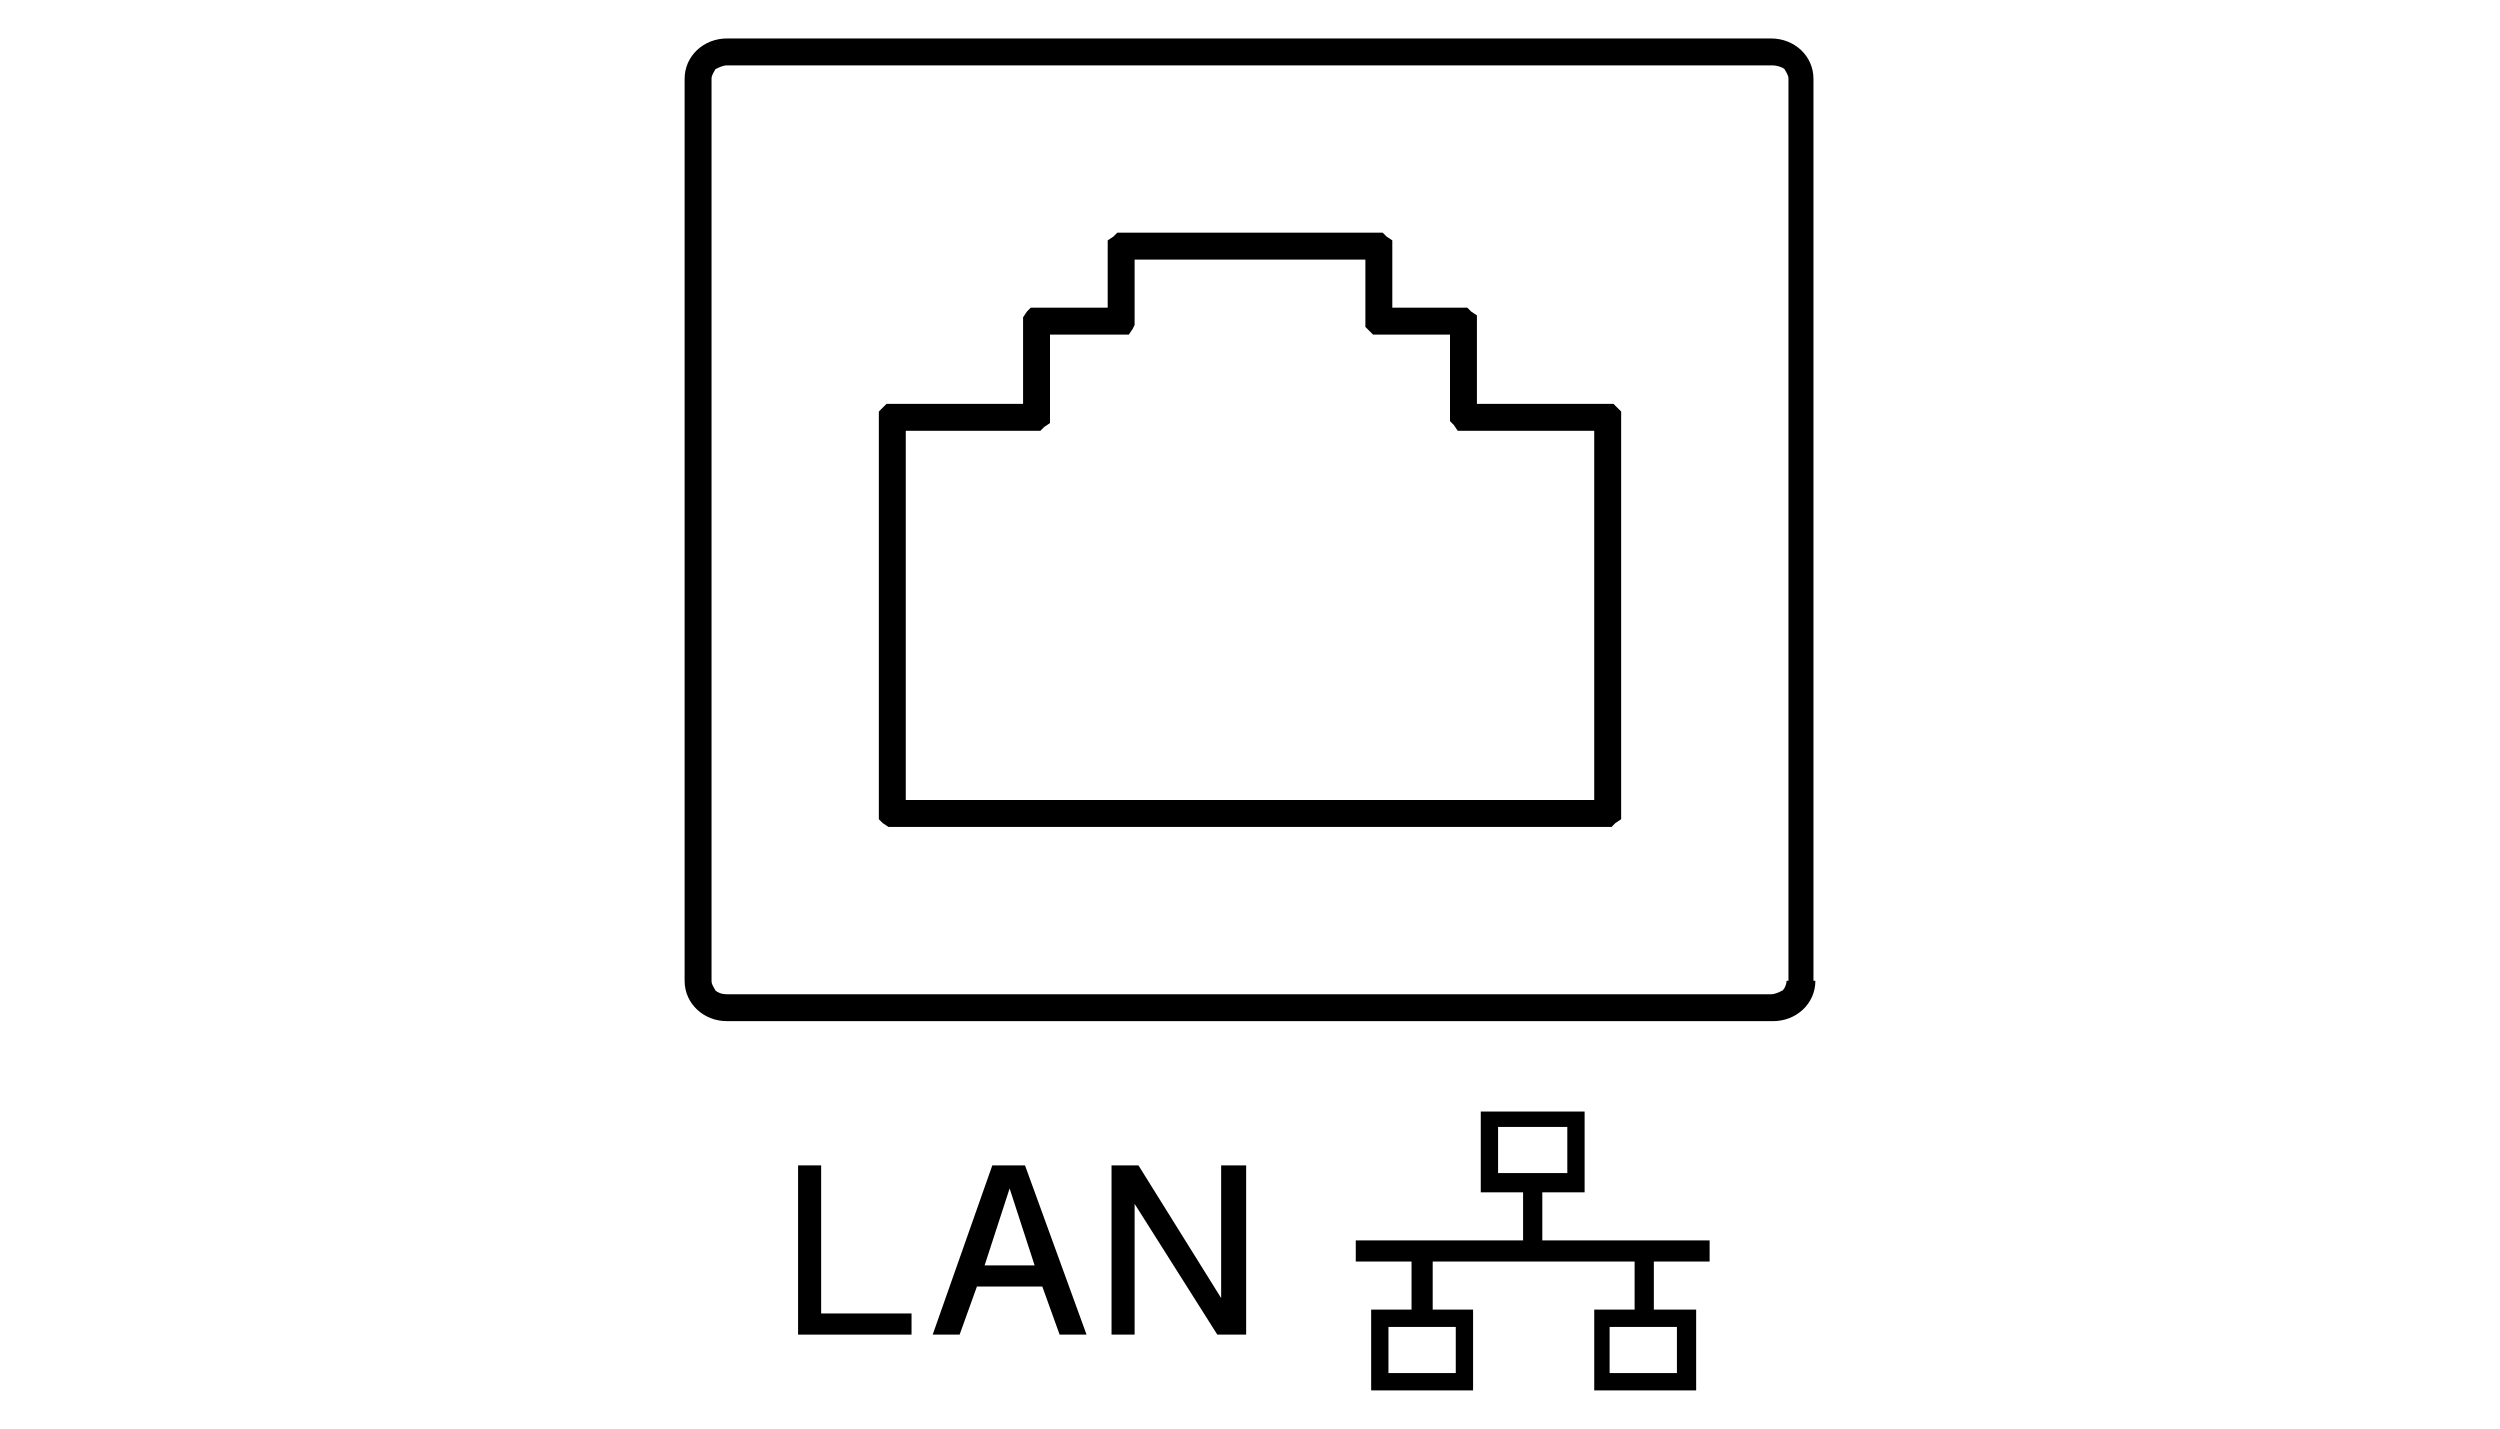 <?xml version="1.0" encoding="utf-8"?>
<!-- Generator: Adobe Illustrator 26.0.1, SVG Export Plug-In . SVG Version: 6.00 Build 0)  -->
<svg version="1.1" id="Layer_1" xmlns="http://www.w3.org/2000/svg" xmlns:xlink="http://www.w3.org/1999/xlink" x="0px" y="0px"
	 width="130px" height="74.3px" viewBox="0 0 130 74.3" style="enable-background:new 0 0 130 74.3;" xml:space="preserve">
<g id="Layer_2_00000183968161846642065560000007438165408935911836_">
</g>
<path d="M88.9,65.6v-1.1h-8.7v-2.5h2.2v-4.2H77v4.2h2.2v2.5h-8.7v1.1h2.9v2.5h-2.1v4.2h5.3v-4.2h-2.1v-2.5h10.5v2.5h-2.1v4.2h5.3
	v-4.2H86v-2.5H88.9z M75.7,69v2.4h-3.5V69H75.7z M77.9,61v-2.4h3.6V61H77.9z M87.2,69v2.4h-3.5V69H87.2z"/>
<polygon points="42.7,68.3 42.7,60.6 41.5,60.6 41.5,69.4 47.4,69.4 47.4,68.3 "/>
<polygon points="57.8,69.4 57.8,60.6 59.2,60.6 63.5,67.5 63.5,60.6 64.8,60.6 64.8,69.4 63.3,69.4 59,62.6 59,69.4 "/>
<path d="M49.9,69.4l0.9-2.5h3.4l0.9,2.5h1.4l-3.2-8.8h-1.7l-3.1,8.8H49.9z M53.8,65.8h-2.6l1.3-4L53.8,65.8z"/>
<path d="M93.7,51h0.7c0,1.2-1,2.1-2.2,2.1H37.8c-1.2,0-2.2-0.9-2.2-2.1V4.1c0-1.2,1-2.1,2.2-2.1h54.3c1.2,0,2.2,0.9,2.2,2.1V51H93.7
	H93V4.1c0-0.2-0.1-0.3-0.2-0.5c-0.1-0.1-0.4-0.2-0.6-0.2H37.8c-0.2,0-0.4,0.1-0.6,0.2C37.1,3.8,37,3.9,37,4.1V51
	c0,0.2,0.1,0.3,0.2,0.5c0.1,0.1,0.3,0.2,0.6,0.2h54.3c0.2,0,0.4-0.1,0.6-0.2c0.1-0.1,0.2-0.3,0.2-0.5H93.7z"/>
<polygon points="76.1,21.7 75.6,22.1 75.6,22.1 75.4,21.9 75.4,16.7 76.1,16.7 75.6,17.3 75.6,17.2 76.1,16.7 76.1,17.4 71.4,17.4 
	71.2,17.2 71,17 71,12.8 71.7,12.8 71.2,13.3 71.2,13.3 71.6,12.8 71.6,13.5 58.3,13.5 58.3,12.8 58.8,13.3 58.8,13.3 58.3,12.8 
	59,12.8 59,16.9 58.9,17.1 58.7,17.4 53.9,17.4 53.9,16.7 54.5,17.2 54.4,17.2 53.9,16.7 54.6,16.7 54.6,22 54.3,22.2 54.1,22.4 
	46.4,22.4 46.4,21.7 47,22.1 46.9,22.2 46.4,21.7 47.1,21.7 47.1,42.3 46.4,42.3 46.9,41.8 46.9,41.8 46.4,42.3 46.4,41.6 
	83.6,41.6 83.6,42.3 83.1,41.8 83.1,41.8 83.6,42.3 82.9,42.3 82.9,21.7 83.6,21.7 83.1,22.2 83,22.1 83.6,21.7 83.6,22.4 
	75.8,22.4 75.6,22.1 76.1,21.7 76.1,21 83.9,21 84.1,21.2 84.3,21.4 84.3,42.6 84,42.8 83.8,43 46.2,43 45.9,42.8 45.7,42.6 
	45.7,21.4 45.9,21.2 46.1,21 53.9,21 53.9,21.7 53.4,21.2 53.4,21.1 53.9,21.6 53.2,21.6 53.2,16.5 53.4,16.2 53.6,16 58.3,16 
	58.3,16.7 57.7,16.3 57.7,16.3 58.3,16.7 57.6,16.7 57.6,12.5 57.9,12.3 58.1,12.1 71.9,12.1 72.1,12.3 72.4,12.5 72.4,16.7 
	71.7,16.7 72.2,16.2 72.2,16.2 71.7,16.7 71.7,16 76.3,16 76.5,16.2 76.8,16.4 76.8,21.6 76.1,21.6 76.6,21.2 76.6,21.2 76.1,21.7 
	76.1,21 "/>
</svg>
